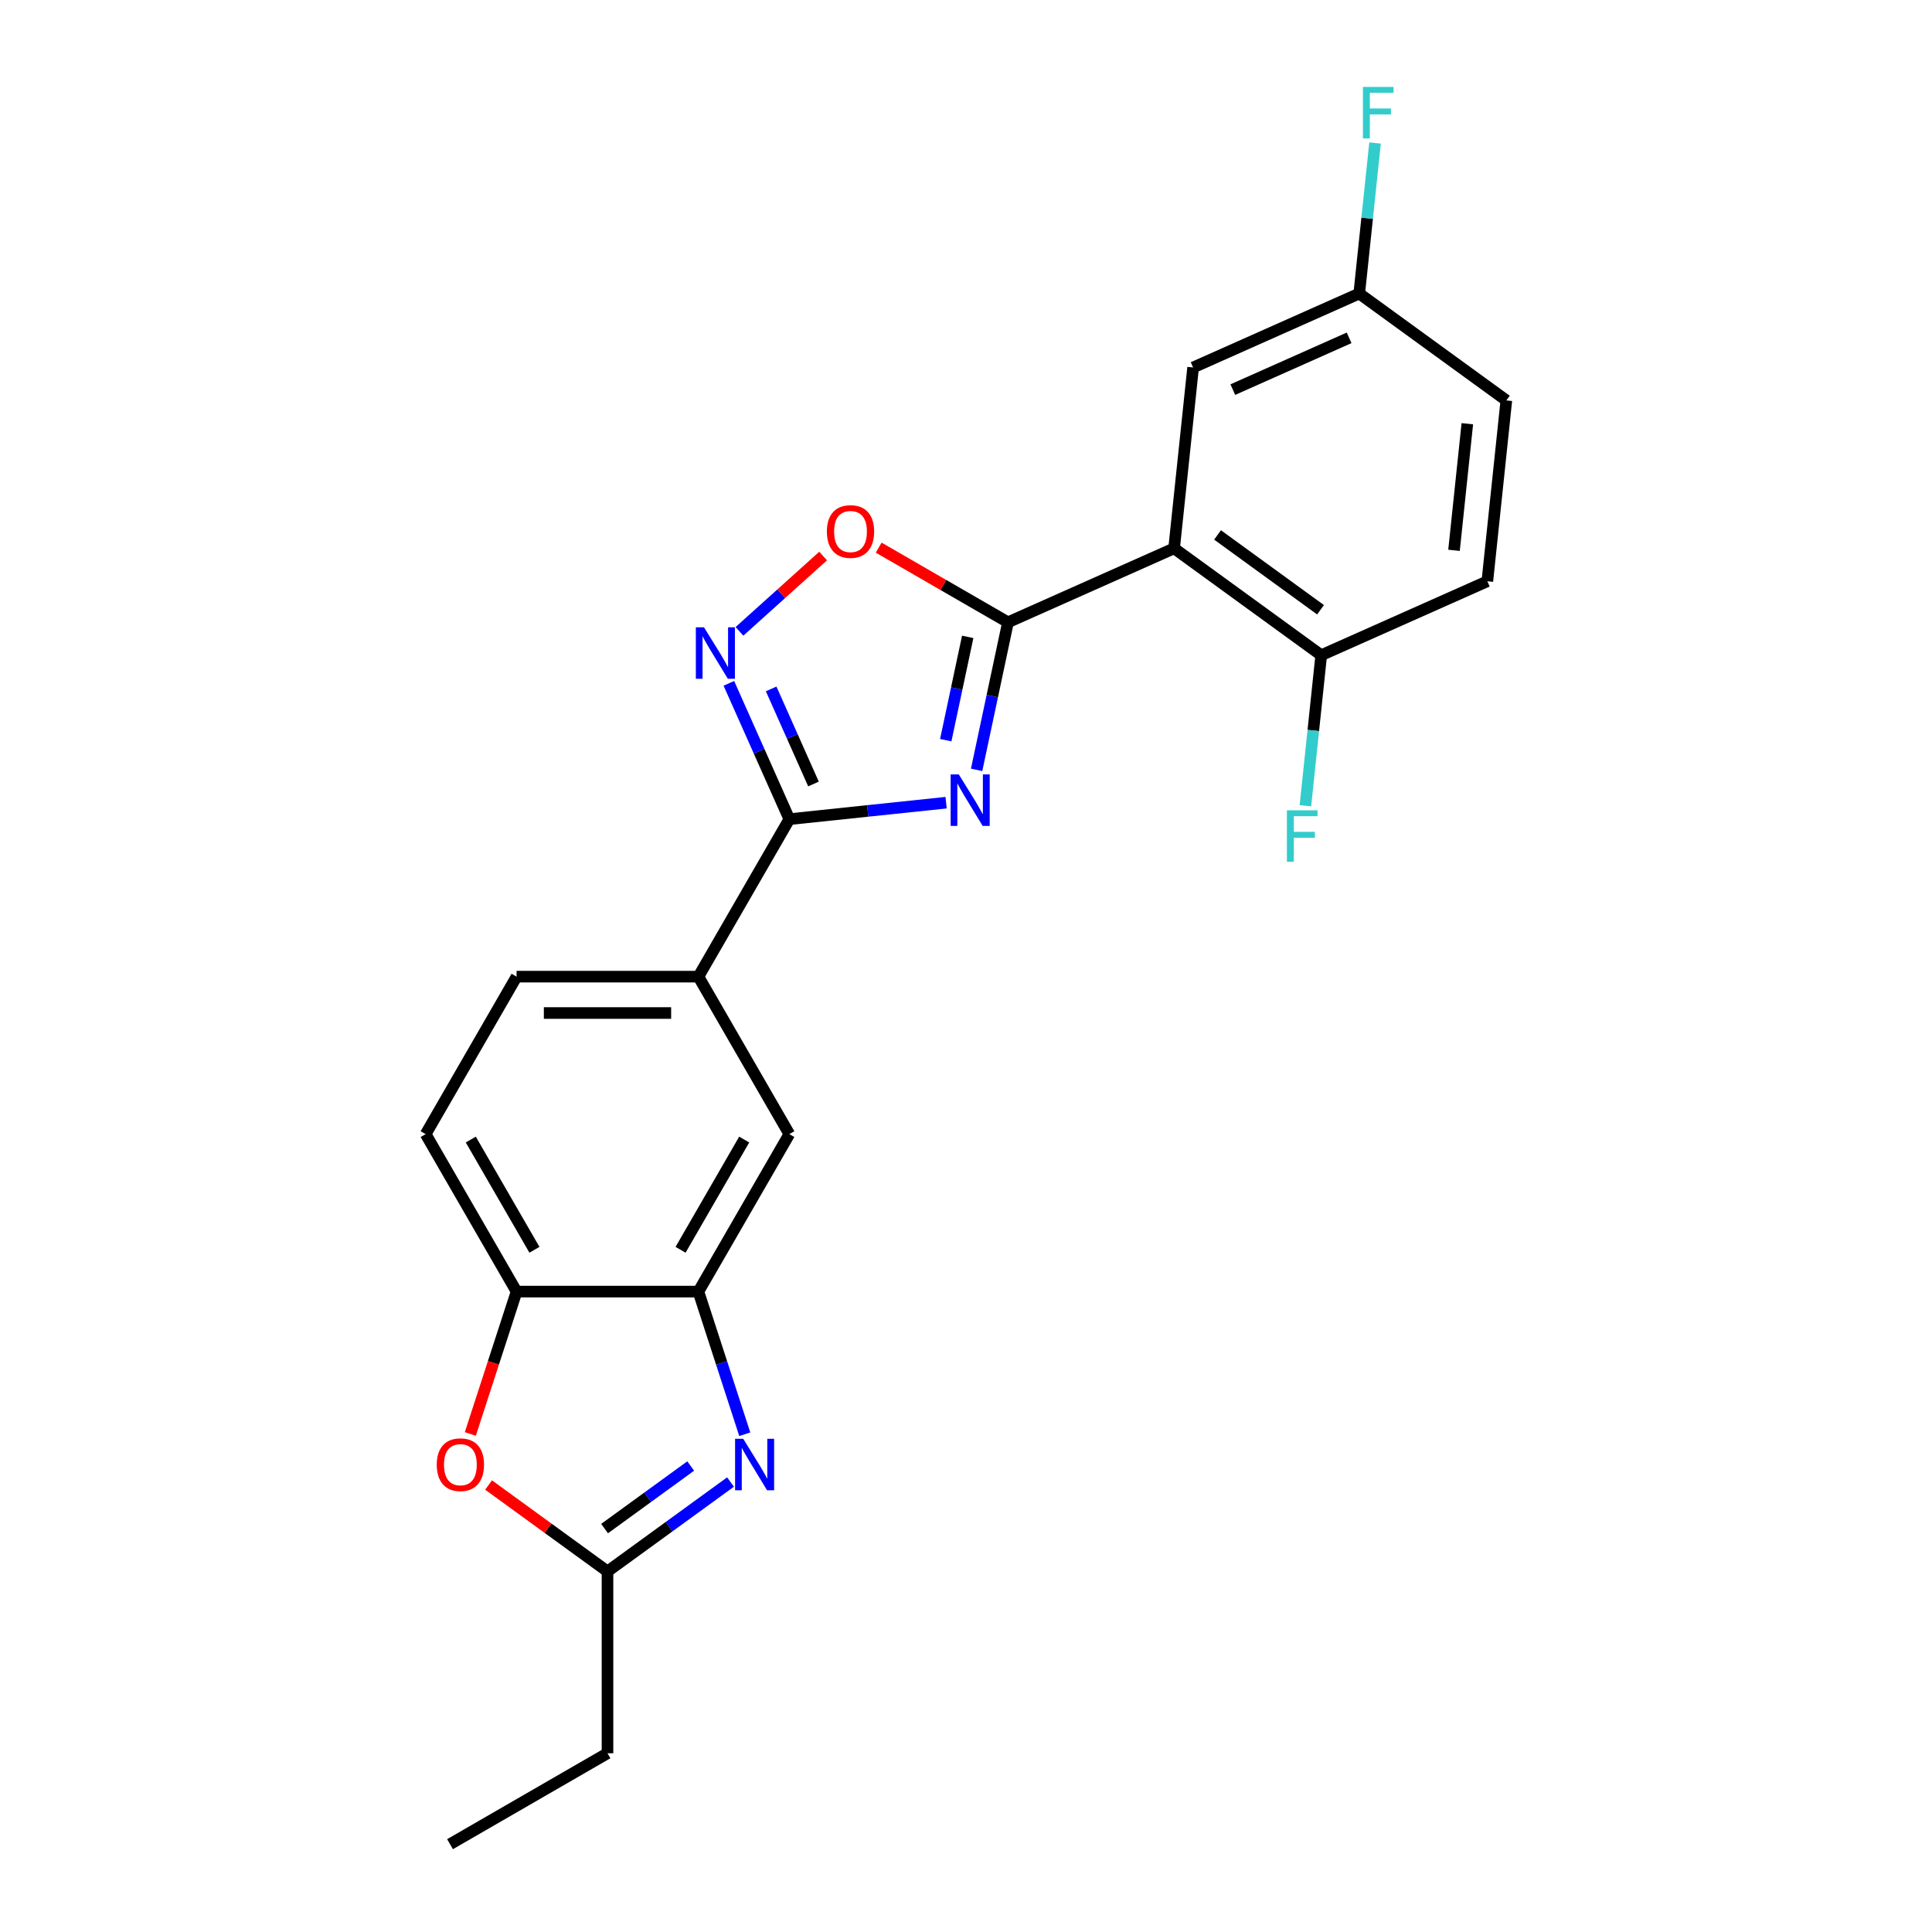 <?xml version='1.0' encoding='iso-8859-1'?>
<svg version='1.1' baseProfile='full'
              xmlns='http://www.w3.org/2000/svg'
                      xmlns:rdkit='http://www.rdkit.org/xml'
                      xmlns:xlink='http://www.w3.org/1999/xlink'
                  xml:space='preserve'
width='1000px' height='1000px' viewBox='0 0 1000 1000'>
<!-- END OF HEADER -->
<rect style='opacity:1.0;fill:#FFFFFF;stroke:none' width='1000' height='1000' x='0' y='0'> </rect>
<path class='bond-0' d='M 505.496,398.48 L 513.614,360.289' style='fill:none;fill-rule:evenodd;stroke:#0000FF;stroke-width:6px;stroke-linecap:butt;stroke-linejoin:miter;stroke-opacity:1' />
<path class='bond-0' d='M 513.614,360.289 L 521.732,322.098' style='fill:none;fill-rule:evenodd;stroke:#000000;stroke-width:6px;stroke-linecap:butt;stroke-linejoin:miter;stroke-opacity:1' />
<path class='bond-0' d='M 489.519,383.109 L 495.202,356.375' style='fill:none;fill-rule:evenodd;stroke:#0000FF;stroke-width:6px;stroke-linecap:butt;stroke-linejoin:miter;stroke-opacity:1' />
<path class='bond-0' d='M 495.202,356.375 L 500.884,329.641' style='fill:none;fill-rule:evenodd;stroke:#000000;stroke-width:6px;stroke-linecap:butt;stroke-linejoin:miter;stroke-opacity:1' />
<path class='bond-1' d='M 489.702,415.47 L 449.131,419.735' style='fill:none;fill-rule:evenodd;stroke:#0000FF;stroke-width:6px;stroke-linecap:butt;stroke-linejoin:miter;stroke-opacity:1' />
<path class='bond-1' d='M 449.131,419.735 L 408.559,423.999' style='fill:none;fill-rule:evenodd;stroke:#000000;stroke-width:6px;stroke-linecap:butt;stroke-linejoin:miter;stroke-opacity:1' />
<path class='bond-2' d='M 521.732,322.098 L 607.715,283.815' style='fill:none;fill-rule:evenodd;stroke:#000000;stroke-width:6px;stroke-linecap:butt;stroke-linejoin:miter;stroke-opacity:1' />
<path class='bond-5' d='M 521.732,322.098 L 488.271,302.779' style='fill:none;fill-rule:evenodd;stroke:#000000;stroke-width:6px;stroke-linecap:butt;stroke-linejoin:miter;stroke-opacity:1' />
<path class='bond-5' d='M 488.271,302.779 L 454.81,283.46' style='fill:none;fill-rule:evenodd;stroke:#FF0000;stroke-width:6px;stroke-linecap:butt;stroke-linejoin:miter;stroke-opacity:1' />
<path class='bond-3' d='M 408.559,423.999 L 392.909,388.848' style='fill:none;fill-rule:evenodd;stroke:#000000;stroke-width:6px;stroke-linecap:butt;stroke-linejoin:miter;stroke-opacity:1' />
<path class='bond-3' d='M 392.909,388.848 L 377.258,353.696' style='fill:none;fill-rule:evenodd;stroke:#0000FF;stroke-width:6px;stroke-linecap:butt;stroke-linejoin:miter;stroke-opacity:1' />
<path class='bond-3' d='M 421.061,405.797 L 410.105,381.191' style='fill:none;fill-rule:evenodd;stroke:#000000;stroke-width:6px;stroke-linecap:butt;stroke-linejoin:miter;stroke-opacity:1' />
<path class='bond-3' d='M 410.105,381.191 L 399.15,356.585' style='fill:none;fill-rule:evenodd;stroke:#0000FF;stroke-width:6px;stroke-linecap:butt;stroke-linejoin:miter;stroke-opacity:1' />
<path class='bond-10' d='M 408.559,423.999 L 361.499,505.509' style='fill:none;fill-rule:evenodd;stroke:#000000;stroke-width:6px;stroke-linecap:butt;stroke-linejoin:miter;stroke-opacity:1' />
<path class='bond-12' d='M 607.715,283.815 L 683.86,339.138' style='fill:none;fill-rule:evenodd;stroke:#000000;stroke-width:6px;stroke-linecap:butt;stroke-linejoin:miter;stroke-opacity:1' />
<path class='bond-12' d='M 630.201,276.885 L 683.502,315.611' style='fill:none;fill-rule:evenodd;stroke:#000000;stroke-width:6px;stroke-linecap:butt;stroke-linejoin:miter;stroke-opacity:1' />
<path class='bond-13' d='M 607.715,283.815 L 617.553,190.211' style='fill:none;fill-rule:evenodd;stroke:#000000;stroke-width:6px;stroke-linecap:butt;stroke-linejoin:miter;stroke-opacity:1' />
<path class='bond-23' d='M 382.739,326.796 L 404.396,307.296' style='fill:none;fill-rule:evenodd;stroke:#0000FF;stroke-width:6px;stroke-linecap:butt;stroke-linejoin:miter;stroke-opacity:1' />
<path class='bond-23' d='M 404.396,307.296 L 426.053,287.796' style='fill:none;fill-rule:evenodd;stroke:#FF0000;stroke-width:6px;stroke-linecap:butt;stroke-linejoin:miter;stroke-opacity:1' />
<path class='bond-4' d='M 385.489,742.363 L 373.494,705.446' style='fill:none;fill-rule:evenodd;stroke:#0000FF;stroke-width:6px;stroke-linecap:butt;stroke-linejoin:miter;stroke-opacity:1' />
<path class='bond-4' d='M 373.494,705.446 L 361.499,668.53' style='fill:none;fill-rule:evenodd;stroke:#000000;stroke-width:6px;stroke-linecap:butt;stroke-linejoin:miter;stroke-opacity:1' />
<path class='bond-7' d='M 378.122,767.097 L 346.281,790.231' style='fill:none;fill-rule:evenodd;stroke:#0000FF;stroke-width:6px;stroke-linecap:butt;stroke-linejoin:miter;stroke-opacity:1' />
<path class='bond-7' d='M 346.281,790.231 L 314.439,813.366' style='fill:none;fill-rule:evenodd;stroke:#000000;stroke-width:6px;stroke-linecap:butt;stroke-linejoin:miter;stroke-opacity:1' />
<path class='bond-7' d='M 357.505,758.808 L 335.216,775.002' style='fill:none;fill-rule:evenodd;stroke:#0000FF;stroke-width:6px;stroke-linecap:butt;stroke-linejoin:miter;stroke-opacity:1' />
<path class='bond-7' d='M 335.216,775.002 L 312.927,791.196' style='fill:none;fill-rule:evenodd;stroke:#000000;stroke-width:6px;stroke-linecap:butt;stroke-linejoin:miter;stroke-opacity:1' />
<path class='bond-6' d='M 361.499,668.53 L 408.559,587.02' style='fill:none;fill-rule:evenodd;stroke:#000000;stroke-width:6px;stroke-linecap:butt;stroke-linejoin:miter;stroke-opacity:1' />
<path class='bond-6' d='M 352.256,646.891 L 385.198,589.834' style='fill:none;fill-rule:evenodd;stroke:#000000;stroke-width:6px;stroke-linecap:butt;stroke-linejoin:miter;stroke-opacity:1' />
<path class='bond-24' d='M 361.499,668.53 L 267.379,668.53' style='fill:none;fill-rule:evenodd;stroke:#000000;stroke-width:6px;stroke-linecap:butt;stroke-linejoin:miter;stroke-opacity:1' />
<path class='bond-21' d='M 314.439,813.366 L 314.439,907.485' style='fill:none;fill-rule:evenodd;stroke:#000000;stroke-width:6px;stroke-linecap:butt;stroke-linejoin:miter;stroke-opacity:1' />
<path class='bond-26' d='M 314.439,813.366 L 283.661,791.004' style='fill:none;fill-rule:evenodd;stroke:#000000;stroke-width:6px;stroke-linecap:butt;stroke-linejoin:miter;stroke-opacity:1' />
<path class='bond-26' d='M 283.661,791.004 L 252.883,768.642' style='fill:none;fill-rule:evenodd;stroke:#FF0000;stroke-width:6px;stroke-linecap:butt;stroke-linejoin:miter;stroke-opacity:1' />
<path class='bond-8' d='M 243.438,742.212 L 255.409,705.371' style='fill:none;fill-rule:evenodd;stroke:#FF0000;stroke-width:6px;stroke-linecap:butt;stroke-linejoin:miter;stroke-opacity:1' />
<path class='bond-8' d='M 255.409,705.371 L 267.379,668.53' style='fill:none;fill-rule:evenodd;stroke:#000000;stroke-width:6px;stroke-linecap:butt;stroke-linejoin:miter;stroke-opacity:1' />
<path class='bond-9' d='M 267.379,668.53 L 220.319,587.02' style='fill:none;fill-rule:evenodd;stroke:#000000;stroke-width:6px;stroke-linecap:butt;stroke-linejoin:miter;stroke-opacity:1' />
<path class='bond-9' d='M 276.622,646.891 L 243.68,589.834' style='fill:none;fill-rule:evenodd;stroke:#000000;stroke-width:6px;stroke-linecap:butt;stroke-linejoin:miter;stroke-opacity:1' />
<path class='bond-11' d='M 361.499,505.509 L 408.559,587.02' style='fill:none;fill-rule:evenodd;stroke:#000000;stroke-width:6px;stroke-linecap:butt;stroke-linejoin:miter;stroke-opacity:1' />
<path class='bond-15' d='M 361.499,505.509 L 267.379,505.509' style='fill:none;fill-rule:evenodd;stroke:#000000;stroke-width:6px;stroke-linecap:butt;stroke-linejoin:miter;stroke-opacity:1' />
<path class='bond-15' d='M 347.381,524.333 L 281.497,524.333' style='fill:none;fill-rule:evenodd;stroke:#000000;stroke-width:6px;stroke-linecap:butt;stroke-linejoin:miter;stroke-opacity:1' />
<path class='bond-16' d='M 683.86,339.138 L 769.843,300.856' style='fill:none;fill-rule:evenodd;stroke:#000000;stroke-width:6px;stroke-linecap:butt;stroke-linejoin:miter;stroke-opacity:1' />
<path class='bond-18' d='M 683.86,339.138 L 679.765,378.1' style='fill:none;fill-rule:evenodd;stroke:#000000;stroke-width:6px;stroke-linecap:butt;stroke-linejoin:miter;stroke-opacity:1' />
<path class='bond-18' d='M 679.765,378.1 L 675.67,417.062' style='fill:none;fill-rule:evenodd;stroke:#33CCCC;stroke-width:6px;stroke-linecap:butt;stroke-linejoin:miter;stroke-opacity:1' />
<path class='bond-17' d='M 617.553,190.211 L 703.536,151.929' style='fill:none;fill-rule:evenodd;stroke:#000000;stroke-width:6px;stroke-linecap:butt;stroke-linejoin:miter;stroke-opacity:1' />
<path class='bond-17' d='M 638.107,201.665 L 698.295,174.868' style='fill:none;fill-rule:evenodd;stroke:#000000;stroke-width:6px;stroke-linecap:butt;stroke-linejoin:miter;stroke-opacity:1' />
<path class='bond-14' d='M 220.319,587.02 L 267.379,505.509' style='fill:none;fill-rule:evenodd;stroke:#000000;stroke-width:6px;stroke-linecap:butt;stroke-linejoin:miter;stroke-opacity:1' />
<path class='bond-25' d='M 769.843,300.856 L 779.681,207.251' style='fill:none;fill-rule:evenodd;stroke:#000000;stroke-width:6px;stroke-linecap:butt;stroke-linejoin:miter;stroke-opacity:1' />
<path class='bond-25' d='M 752.597,284.847 L 759.484,219.324' style='fill:none;fill-rule:evenodd;stroke:#000000;stroke-width:6px;stroke-linecap:butt;stroke-linejoin:miter;stroke-opacity:1' />
<path class='bond-19' d='M 703.536,151.929 L 779.681,207.251' style='fill:none;fill-rule:evenodd;stroke:#000000;stroke-width:6px;stroke-linecap:butt;stroke-linejoin:miter;stroke-opacity:1' />
<path class='bond-20' d='M 703.536,151.929 L 707.631,112.967' style='fill:none;fill-rule:evenodd;stroke:#000000;stroke-width:6px;stroke-linecap:butt;stroke-linejoin:miter;stroke-opacity:1' />
<path class='bond-20' d='M 707.631,112.967 L 711.726,74.005' style='fill:none;fill-rule:evenodd;stroke:#33CCCC;stroke-width:6px;stroke-linecap:butt;stroke-linejoin:miter;stroke-opacity:1' />
<path class='bond-22' d='M 314.439,907.485 L 232.929,954.545' style='fill:none;fill-rule:evenodd;stroke:#000000;stroke-width:6px;stroke-linecap:butt;stroke-linejoin:miter;stroke-opacity:1' />
<path  class='atom-0' d='M 496.272 400.833
L 505.006 414.951
Q 505.872 416.344, 507.265 418.867
Q 508.658 421.389, 508.733 421.54
L 508.733 400.833
L 512.272 400.833
L 512.272 427.488
L 508.62 427.488
L 499.246 412.052
Q 498.154 410.245, 496.987 408.175
Q 495.857 406.104, 495.519 405.464
L 495.519 427.488
L 492.055 427.488
L 492.055 400.833
L 496.272 400.833
' fill='#0000FF'/>
<path  class='atom-4' d='M 364.385 324.689
L 373.12 338.807
Q 373.985 340.2, 375.378 342.722
Q 376.771 345.245, 376.847 345.395
L 376.847 324.689
L 380.386 324.689
L 380.386 351.343
L 376.734 351.343
L 367.359 335.908
Q 366.268 334.101, 365.101 332.03
Q 363.971 329.959, 363.632 329.319
L 363.632 351.343
L 360.169 351.343
L 360.169 324.689
L 364.385 324.689
' fill='#0000FF'/>
<path  class='atom-5' d='M 384.692 744.716
L 393.426 758.834
Q 394.292 760.227, 395.685 762.749
Q 397.078 765.272, 397.153 765.422
L 397.153 744.716
L 400.692 744.716
L 400.692 771.371
L 397.04 771.371
L 387.666 755.935
Q 386.574 754.128, 385.407 752.057
Q 384.278 749.987, 383.939 749.347
L 383.939 771.371
L 380.475 771.371
L 380.475 744.716
L 384.692 744.716
' fill='#0000FF'/>
<path  class='atom-6' d='M 427.986 275.113
Q 427.986 268.713, 431.149 265.136
Q 434.311 261.56, 440.222 261.56
Q 446.133 261.56, 449.295 265.136
Q 452.457 268.713, 452.457 275.113
Q 452.457 281.588, 449.257 285.278
Q 446.057 288.93, 440.222 288.93
Q 434.349 288.93, 431.149 285.278
Q 427.986 281.626, 427.986 275.113
M 440.222 285.918
Q 444.288 285.918, 446.471 283.207
Q 448.693 280.459, 448.693 275.113
Q 448.693 269.88, 446.471 267.244
Q 444.288 264.571, 440.222 264.571
Q 436.156 264.571, 433.935 267.207
Q 431.751 269.842, 431.751 275.113
Q 431.751 280.497, 433.935 283.207
Q 436.156 285.918, 440.222 285.918
' fill='#FF0000'/>
<path  class='atom-9' d='M 226.059 758.118
Q 226.059 751.718, 229.221 748.142
Q 232.384 744.565, 238.295 744.565
Q 244.205 744.565, 247.368 748.142
Q 250.53 751.718, 250.53 758.118
Q 250.53 764.594, 247.33 768.283
Q 244.13 771.935, 238.295 771.935
Q 232.421 771.935, 229.221 768.283
Q 226.059 764.632, 226.059 758.118
M 238.295 768.923
Q 242.361 768.923, 244.544 766.213
Q 246.765 763.464, 246.765 758.118
Q 246.765 752.885, 244.544 750.25
Q 242.361 747.577, 238.295 747.577
Q 234.229 747.577, 232.007 750.212
Q 229.824 752.848, 229.824 758.118
Q 229.824 763.502, 232.007 766.213
Q 234.229 768.923, 238.295 768.923
' fill='#FF0000'/>
<path  class='atom-19' d='M 666.097 419.415
L 681.946 419.415
L 681.946 422.464
L 669.673 422.464
L 669.673 430.559
L 680.591 430.559
L 680.591 433.646
L 669.673 433.646
L 669.673 446.07
L 666.097 446.07
L 666.097 419.415
' fill='#33CCCC'/>
<path  class='atom-21' d='M 705.449 44.997
L 721.299 44.997
L 721.299 48.047
L 709.026 48.047
L 709.026 56.141
L 719.944 56.141
L 719.944 59.228
L 709.026 59.228
L 709.026 71.652
L 705.449 71.652
L 705.449 44.997
' fill='#33CCCC'/>
</svg>
